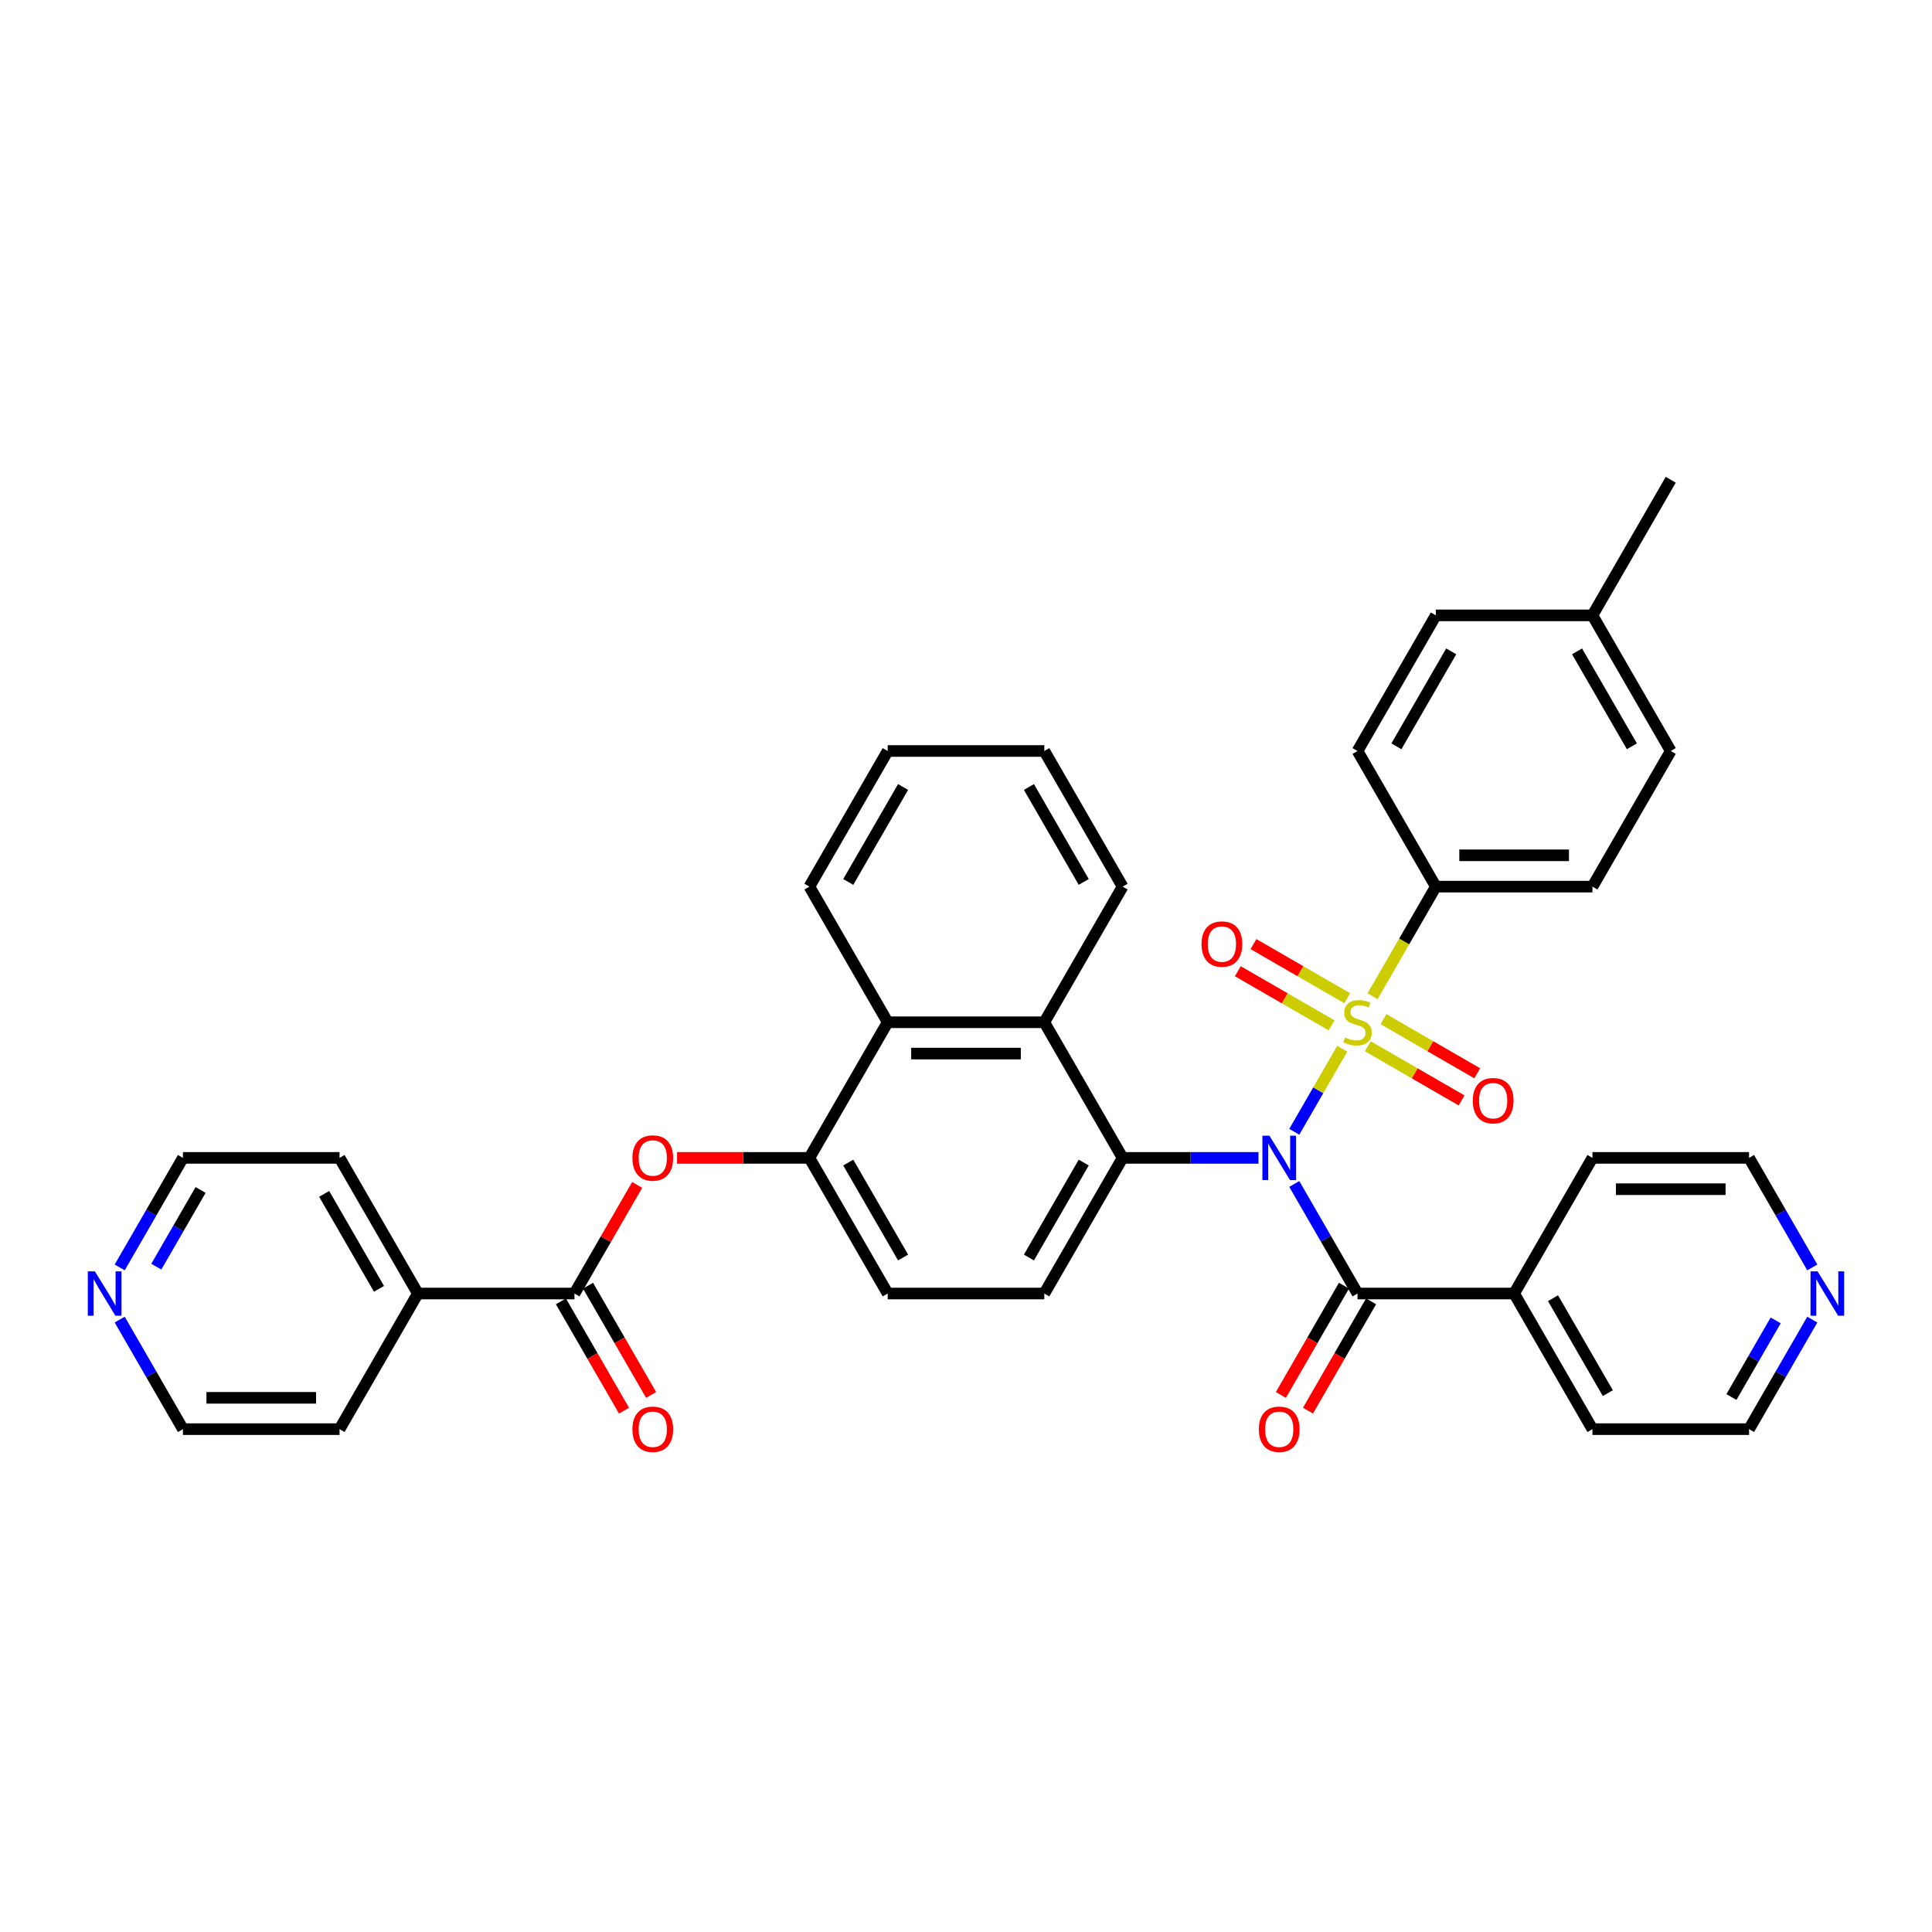 <?xml version='1.0' encoding='iso-8859-1'?>
<svg version='1.1' baseProfile='full'
              xmlns='http://www.w3.org/2000/svg'
                      xmlns:rdkit='http://www.rdkit.org/xml'
                      xmlns:xlink='http://www.w3.org/1999/xlink'
                  xml:space='preserve'
width='1000px' height='1000px' viewBox='0 0 1000 1000'>
<!-- END OF HEADER -->
<rect style='opacity:1.0;fill:#FFFFFF;stroke:none' width='1000' height='1000' x='0' y='0'> </rect>
<path class='bond-0' d='M 669.92,585.815 L 682.333,564.316' style='fill:none;fill-rule:evenodd;stroke:#0000FF;stroke-width:6px;stroke-linecap:butt;stroke-linejoin:miter;stroke-opacity:1' />
<path class='bond-0' d='M 682.333,564.316 L 694.745,542.817' style='fill:none;fill-rule:evenodd;stroke:#CCCC00;stroke-width:6px;stroke-linecap:butt;stroke-linejoin:miter;stroke-opacity:1' />
<path class='bond-1' d='M 651.391,599.32 L 616.226,599.32' style='fill:none;fill-rule:evenodd;stroke:#0000FF;stroke-width:6px;stroke-linecap:butt;stroke-linejoin:miter;stroke-opacity:1' />
<path class='bond-1' d='M 616.226,599.32 L 581.062,599.32' style='fill:none;fill-rule:evenodd;stroke:#000000;stroke-width:6px;stroke-linecap:butt;stroke-linejoin:miter;stroke-opacity:1' />
<path class='bond-2' d='M 669.92,612.825 L 686.287,641.173' style='fill:none;fill-rule:evenodd;stroke:#0000FF;stroke-width:6px;stroke-linecap:butt;stroke-linejoin:miter;stroke-opacity:1' />
<path class='bond-2' d='M 686.287,641.173 L 702.654,669.521' style='fill:none;fill-rule:evenodd;stroke:#000000;stroke-width:6px;stroke-linecap:butt;stroke-linejoin:miter;stroke-opacity:1' />
<path class='bond-8' d='M 710.433,515.646 L 726.809,487.281' style='fill:none;fill-rule:evenodd;stroke:#CCCC00;stroke-width:6px;stroke-linecap:butt;stroke-linejoin:miter;stroke-opacity:1' />
<path class='bond-8' d='M 726.809,487.281 L 743.185,458.917' style='fill:none;fill-rule:evenodd;stroke:#000000;stroke-width:6px;stroke-linecap:butt;stroke-linejoin:miter;stroke-opacity:1' />
<path class='bond-10' d='M 697.32,516.679 L 673.06,502.672' style='fill:none;fill-rule:evenodd;stroke:#CCCC00;stroke-width:6px;stroke-linecap:butt;stroke-linejoin:miter;stroke-opacity:1' />
<path class='bond-10' d='M 673.06,502.672 L 648.799,488.665' style='fill:none;fill-rule:evenodd;stroke:#FF0000;stroke-width:6px;stroke-linecap:butt;stroke-linejoin:miter;stroke-opacity:1' />
<path class='bond-10' d='M 689.214,530.719 L 664.954,516.712' style='fill:none;fill-rule:evenodd;stroke:#CCCC00;stroke-width:6px;stroke-linecap:butt;stroke-linejoin:miter;stroke-opacity:1' />
<path class='bond-10' d='M 664.954,516.712 L 640.693,502.705' style='fill:none;fill-rule:evenodd;stroke:#FF0000;stroke-width:6px;stroke-linecap:butt;stroke-linejoin:miter;stroke-opacity:1' />
<path class='bond-11' d='M 707.988,541.558 L 732.249,555.565' style='fill:none;fill-rule:evenodd;stroke:#CCCC00;stroke-width:6px;stroke-linecap:butt;stroke-linejoin:miter;stroke-opacity:1' />
<path class='bond-11' d='M 732.249,555.565 L 756.509,569.572' style='fill:none;fill-rule:evenodd;stroke:#FF0000;stroke-width:6px;stroke-linecap:butt;stroke-linejoin:miter;stroke-opacity:1' />
<path class='bond-11' d='M 716.094,527.518 L 740.355,541.525' style='fill:none;fill-rule:evenodd;stroke:#CCCC00;stroke-width:6px;stroke-linecap:butt;stroke-linejoin:miter;stroke-opacity:1' />
<path class='bond-11' d='M 740.355,541.525 L 764.615,555.531' style='fill:none;fill-rule:evenodd;stroke:#FF0000;stroke-width:6px;stroke-linecap:butt;stroke-linejoin:miter;stroke-opacity:1' />
<path class='bond-3' d='M 581.062,599.32 L 540.531,529.118' style='fill:none;fill-rule:evenodd;stroke:#000000;stroke-width:6px;stroke-linecap:butt;stroke-linejoin:miter;stroke-opacity:1' />
<path class='bond-9' d='M 581.062,599.32 L 540.531,669.521' style='fill:none;fill-rule:evenodd;stroke:#000000;stroke-width:6px;stroke-linecap:butt;stroke-linejoin:miter;stroke-opacity:1' />
<path class='bond-9' d='M 560.942,601.744 L 532.57,650.885' style='fill:none;fill-rule:evenodd;stroke:#000000;stroke-width:6px;stroke-linecap:butt;stroke-linejoin:miter;stroke-opacity:1' />
<path class='bond-12' d='M 695.634,665.468 L 679.305,693.752' style='fill:none;fill-rule:evenodd;stroke:#000000;stroke-width:6px;stroke-linecap:butt;stroke-linejoin:miter;stroke-opacity:1' />
<path class='bond-12' d='M 679.305,693.752 L 662.975,722.035' style='fill:none;fill-rule:evenodd;stroke:#FF0000;stroke-width:6px;stroke-linecap:butt;stroke-linejoin:miter;stroke-opacity:1' />
<path class='bond-12' d='M 709.674,673.574 L 693.345,701.858' style='fill:none;fill-rule:evenodd;stroke:#000000;stroke-width:6px;stroke-linecap:butt;stroke-linejoin:miter;stroke-opacity:1' />
<path class='bond-12' d='M 693.345,701.858 L 677.016,730.141' style='fill:none;fill-rule:evenodd;stroke:#FF0000;stroke-width:6px;stroke-linecap:butt;stroke-linejoin:miter;stroke-opacity:1' />
<path class='bond-13' d='M 702.654,669.521 L 783.716,669.521' style='fill:none;fill-rule:evenodd;stroke:#000000;stroke-width:6px;stroke-linecap:butt;stroke-linejoin:miter;stroke-opacity:1' />
<path class='bond-7' d='M 540.531,529.118 L 459.469,529.118' style='fill:none;fill-rule:evenodd;stroke:#000000;stroke-width:6px;stroke-linecap:butt;stroke-linejoin:miter;stroke-opacity:1' />
<path class='bond-7' d='M 528.372,545.331 L 471.628,545.331' style='fill:none;fill-rule:evenodd;stroke:#000000;stroke-width:6px;stroke-linecap:butt;stroke-linejoin:miter;stroke-opacity:1' />
<path class='bond-24' d='M 540.531,529.118 L 581.062,458.917' style='fill:none;fill-rule:evenodd;stroke:#000000;stroke-width:6px;stroke-linecap:butt;stroke-linejoin:miter;stroke-opacity:1' />
<path class='bond-4' d='M 297.346,669.521 L 313.572,641.416' style='fill:none;fill-rule:evenodd;stroke:#000000;stroke-width:6px;stroke-linecap:butt;stroke-linejoin:miter;stroke-opacity:1' />
<path class='bond-4' d='M 313.572,641.416 L 329.799,613.311' style='fill:none;fill-rule:evenodd;stroke:#FF0000;stroke-width:6px;stroke-linecap:butt;stroke-linejoin:miter;stroke-opacity:1' />
<path class='bond-15' d='M 290.326,673.574 L 306.655,701.858' style='fill:none;fill-rule:evenodd;stroke:#000000;stroke-width:6px;stroke-linecap:butt;stroke-linejoin:miter;stroke-opacity:1' />
<path class='bond-15' d='M 306.655,701.858 L 322.984,730.141' style='fill:none;fill-rule:evenodd;stroke:#FF0000;stroke-width:6px;stroke-linecap:butt;stroke-linejoin:miter;stroke-opacity:1' />
<path class='bond-15' d='M 304.366,665.468 L 320.695,693.752' style='fill:none;fill-rule:evenodd;stroke:#000000;stroke-width:6px;stroke-linecap:butt;stroke-linejoin:miter;stroke-opacity:1' />
<path class='bond-15' d='M 320.695,693.752 L 337.025,722.035' style='fill:none;fill-rule:evenodd;stroke:#FF0000;stroke-width:6px;stroke-linecap:butt;stroke-linejoin:miter;stroke-opacity:1' />
<path class='bond-16' d='M 297.346,669.521 L 216.284,669.521' style='fill:none;fill-rule:evenodd;stroke:#000000;stroke-width:6px;stroke-linecap:butt;stroke-linejoin:miter;stroke-opacity:1' />
<path class='bond-5' d='M 418.938,599.32 L 459.469,669.521' style='fill:none;fill-rule:evenodd;stroke:#000000;stroke-width:6px;stroke-linecap:butt;stroke-linejoin:miter;stroke-opacity:1' />
<path class='bond-5' d='M 439.058,601.744 L 467.43,650.885' style='fill:none;fill-rule:evenodd;stroke:#000000;stroke-width:6px;stroke-linecap:butt;stroke-linejoin:miter;stroke-opacity:1' />
<path class='bond-6' d='M 418.938,599.32 L 384.69,599.32' style='fill:none;fill-rule:evenodd;stroke:#000000;stroke-width:6px;stroke-linecap:butt;stroke-linejoin:miter;stroke-opacity:1' />
<path class='bond-6' d='M 384.69,599.32 L 350.441,599.32' style='fill:none;fill-rule:evenodd;stroke:#FF0000;stroke-width:6px;stroke-linecap:butt;stroke-linejoin:miter;stroke-opacity:1' />
<path class='bond-37' d='M 418.938,599.32 L 459.469,529.118' style='fill:none;fill-rule:evenodd;stroke:#000000;stroke-width:6px;stroke-linecap:butt;stroke-linejoin:miter;stroke-opacity:1' />
<path class='bond-25' d='M 459.469,529.118 L 418.938,458.917' style='fill:none;fill-rule:evenodd;stroke:#000000;stroke-width:6px;stroke-linecap:butt;stroke-linejoin:miter;stroke-opacity:1' />
<path class='bond-19' d='M 743.185,458.917 L 824.247,458.917' style='fill:none;fill-rule:evenodd;stroke:#000000;stroke-width:6px;stroke-linecap:butt;stroke-linejoin:miter;stroke-opacity:1' />
<path class='bond-19' d='M 755.344,442.705 L 812.088,442.705' style='fill:none;fill-rule:evenodd;stroke:#000000;stroke-width:6px;stroke-linecap:butt;stroke-linejoin:miter;stroke-opacity:1' />
<path class='bond-20' d='M 743.185,458.917 L 702.654,388.715' style='fill:none;fill-rule:evenodd;stroke:#000000;stroke-width:6px;stroke-linecap:butt;stroke-linejoin:miter;stroke-opacity:1' />
<path class='bond-14' d='M 540.531,669.521 L 459.469,669.521' style='fill:none;fill-rule:evenodd;stroke:#000000;stroke-width:6px;stroke-linecap:butt;stroke-linejoin:miter;stroke-opacity:1' />
<path class='bond-30' d='M 783.716,669.521 L 824.247,599.32' style='fill:none;fill-rule:evenodd;stroke:#000000;stroke-width:6px;stroke-linecap:butt;stroke-linejoin:miter;stroke-opacity:1' />
<path class='bond-31' d='M 783.716,669.521 L 824.247,739.723' style='fill:none;fill-rule:evenodd;stroke:#000000;stroke-width:6px;stroke-linecap:butt;stroke-linejoin:miter;stroke-opacity:1' />
<path class='bond-31' d='M 803.836,671.945 L 832.208,721.087' style='fill:none;fill-rule:evenodd;stroke:#000000;stroke-width:6px;stroke-linecap:butt;stroke-linejoin:miter;stroke-opacity:1' />
<path class='bond-32' d='M 216.284,669.521 L 175.753,739.723' style='fill:none;fill-rule:evenodd;stroke:#000000;stroke-width:6px;stroke-linecap:butt;stroke-linejoin:miter;stroke-opacity:1' />
<path class='bond-33' d='M 216.284,669.521 L 175.753,599.32' style='fill:none;fill-rule:evenodd;stroke:#000000;stroke-width:6px;stroke-linecap:butt;stroke-linejoin:miter;stroke-opacity:1' />
<path class='bond-33' d='M 196.164,667.097 L 167.792,617.956' style='fill:none;fill-rule:evenodd;stroke:#000000;stroke-width:6px;stroke-linecap:butt;stroke-linejoin:miter;stroke-opacity:1' />
<path class='bond-17' d='M 61.958,656.017 L 78.325,627.668' style='fill:none;fill-rule:evenodd;stroke:#0000FF;stroke-width:6px;stroke-linecap:butt;stroke-linejoin:miter;stroke-opacity:1' />
<path class='bond-17' d='M 78.325,627.668 L 94.691,599.32' style='fill:none;fill-rule:evenodd;stroke:#000000;stroke-width:6px;stroke-linecap:butt;stroke-linejoin:miter;stroke-opacity:1' />
<path class='bond-17' d='M 80.908,655.618 L 92.365,635.774' style='fill:none;fill-rule:evenodd;stroke:#0000FF;stroke-width:6px;stroke-linecap:butt;stroke-linejoin:miter;stroke-opacity:1' />
<path class='bond-17' d='M 92.365,635.774 L 103.822,615.931' style='fill:none;fill-rule:evenodd;stroke:#000000;stroke-width:6px;stroke-linecap:butt;stroke-linejoin:miter;stroke-opacity:1' />
<path class='bond-41' d='M 61.958,683.026 L 78.325,711.375' style='fill:none;fill-rule:evenodd;stroke:#0000FF;stroke-width:6px;stroke-linecap:butt;stroke-linejoin:miter;stroke-opacity:1' />
<path class='bond-41' d='M 78.325,711.375 L 94.691,739.723' style='fill:none;fill-rule:evenodd;stroke:#000000;stroke-width:6px;stroke-linecap:butt;stroke-linejoin:miter;stroke-opacity:1' />
<path class='bond-18' d='M 938.042,683.026 L 921.675,711.375' style='fill:none;fill-rule:evenodd;stroke:#0000FF;stroke-width:6px;stroke-linecap:butt;stroke-linejoin:miter;stroke-opacity:1' />
<path class='bond-18' d='M 921.675,711.375 L 905.309,739.723' style='fill:none;fill-rule:evenodd;stroke:#000000;stroke-width:6px;stroke-linecap:butt;stroke-linejoin:miter;stroke-opacity:1' />
<path class='bond-18' d='M 919.092,683.425 L 907.635,703.268' style='fill:none;fill-rule:evenodd;stroke:#0000FF;stroke-width:6px;stroke-linecap:butt;stroke-linejoin:miter;stroke-opacity:1' />
<path class='bond-18' d='M 907.635,703.268 L 896.178,723.112' style='fill:none;fill-rule:evenodd;stroke:#000000;stroke-width:6px;stroke-linecap:butt;stroke-linejoin:miter;stroke-opacity:1' />
<path class='bond-38' d='M 938.042,656.017 L 921.675,627.668' style='fill:none;fill-rule:evenodd;stroke:#0000FF;stroke-width:6px;stroke-linecap:butt;stroke-linejoin:miter;stroke-opacity:1' />
<path class='bond-38' d='M 921.675,627.668 L 905.309,599.32' style='fill:none;fill-rule:evenodd;stroke:#000000;stroke-width:6px;stroke-linecap:butt;stroke-linejoin:miter;stroke-opacity:1' />
<path class='bond-22' d='M 824.247,458.917 L 864.778,388.715' style='fill:none;fill-rule:evenodd;stroke:#000000;stroke-width:6px;stroke-linecap:butt;stroke-linejoin:miter;stroke-opacity:1' />
<path class='bond-21' d='M 702.654,388.715 L 743.185,318.514' style='fill:none;fill-rule:evenodd;stroke:#000000;stroke-width:6px;stroke-linecap:butt;stroke-linejoin:miter;stroke-opacity:1' />
<path class='bond-21' d='M 722.774,386.291 L 751.146,337.15' style='fill:none;fill-rule:evenodd;stroke:#000000;stroke-width:6px;stroke-linecap:butt;stroke-linejoin:miter;stroke-opacity:1' />
<path class='bond-23' d='M 743.185,318.514 L 824.247,318.514' style='fill:none;fill-rule:evenodd;stroke:#000000;stroke-width:6px;stroke-linecap:butt;stroke-linejoin:miter;stroke-opacity:1' />
<path class='bond-40' d='M 864.778,388.715 L 824.247,318.514' style='fill:none;fill-rule:evenodd;stroke:#000000;stroke-width:6px;stroke-linecap:butt;stroke-linejoin:miter;stroke-opacity:1' />
<path class='bond-40' d='M 844.658,386.291 L 816.286,337.15' style='fill:none;fill-rule:evenodd;stroke:#000000;stroke-width:6px;stroke-linecap:butt;stroke-linejoin:miter;stroke-opacity:1' />
<path class='bond-34' d='M 824.247,318.514 L 864.778,248.312' style='fill:none;fill-rule:evenodd;stroke:#000000;stroke-width:6px;stroke-linecap:butt;stroke-linejoin:miter;stroke-opacity:1' />
<path class='bond-35' d='M 581.062,458.917 L 540.531,388.715' style='fill:none;fill-rule:evenodd;stroke:#000000;stroke-width:6px;stroke-linecap:butt;stroke-linejoin:miter;stroke-opacity:1' />
<path class='bond-35' d='M 560.942,456.493 L 532.57,407.352' style='fill:none;fill-rule:evenodd;stroke:#000000;stroke-width:6px;stroke-linecap:butt;stroke-linejoin:miter;stroke-opacity:1' />
<path class='bond-39' d='M 418.938,458.917 L 459.469,388.715' style='fill:none;fill-rule:evenodd;stroke:#000000;stroke-width:6px;stroke-linecap:butt;stroke-linejoin:miter;stroke-opacity:1' />
<path class='bond-39' d='M 439.058,456.493 L 467.43,407.352' style='fill:none;fill-rule:evenodd;stroke:#000000;stroke-width:6px;stroke-linecap:butt;stroke-linejoin:miter;stroke-opacity:1' />
<path class='bond-26' d='M 905.309,739.723 L 824.247,739.723' style='fill:none;fill-rule:evenodd;stroke:#000000;stroke-width:6px;stroke-linecap:butt;stroke-linejoin:miter;stroke-opacity:1' />
<path class='bond-27' d='M 905.309,599.32 L 824.247,599.32' style='fill:none;fill-rule:evenodd;stroke:#000000;stroke-width:6px;stroke-linecap:butt;stroke-linejoin:miter;stroke-opacity:1' />
<path class='bond-27' d='M 893.149,615.532 L 836.406,615.532' style='fill:none;fill-rule:evenodd;stroke:#000000;stroke-width:6px;stroke-linecap:butt;stroke-linejoin:miter;stroke-opacity:1' />
<path class='bond-28' d='M 94.691,599.32 L 175.753,599.32' style='fill:none;fill-rule:evenodd;stroke:#000000;stroke-width:6px;stroke-linecap:butt;stroke-linejoin:miter;stroke-opacity:1' />
<path class='bond-29' d='M 94.691,739.723 L 175.753,739.723' style='fill:none;fill-rule:evenodd;stroke:#000000;stroke-width:6px;stroke-linecap:butt;stroke-linejoin:miter;stroke-opacity:1' />
<path class='bond-29' d='M 106.851,723.511 L 163.594,723.511' style='fill:none;fill-rule:evenodd;stroke:#000000;stroke-width:6px;stroke-linecap:butt;stroke-linejoin:miter;stroke-opacity:1' />
<path class='bond-36' d='M 540.531,388.715 L 459.469,388.715' style='fill:none;fill-rule:evenodd;stroke:#000000;stroke-width:6px;stroke-linecap:butt;stroke-linejoin:miter;stroke-opacity:1' />
<path  class='atom-0' d='M 657.049 587.842
L 664.571 600.001
Q 665.317 601.201, 666.517 603.373
Q 667.717 605.545, 667.782 605.675
L 667.782 587.842
L 670.829 587.842
L 670.829 610.798
L 667.684 610.798
L 659.611 597.504
Q 658.67 595.948, 657.665 594.164
Q 656.692 592.381, 656.4 591.83
L 656.4 610.798
L 653.417 610.798
L 653.417 587.842
L 657.049 587.842
' fill='#0000FF'/>
<path  class='atom-1' d='M 696.169 536.998
Q 696.429 537.095, 697.499 537.549
Q 698.569 538.003, 699.736 538.295
Q 700.936 538.554, 702.103 538.554
Q 704.276 538.554, 705.54 537.516
Q 706.805 536.446, 706.805 534.598
Q 706.805 533.334, 706.156 532.555
Q 705.54 531.777, 704.567 531.356
Q 703.595 530.934, 701.973 530.448
Q 699.931 529.832, 698.698 529.248
Q 697.499 528.664, 696.623 527.432
Q 695.78 526.2, 695.78 524.125
Q 695.78 521.239, 697.726 519.456
Q 699.704 517.672, 703.595 517.672
Q 706.253 517.672, 709.269 518.937
L 708.523 521.434
Q 705.767 520.299, 703.692 520.299
Q 701.455 520.299, 700.222 521.239
Q 698.99 522.147, 699.023 523.736
Q 699.023 524.968, 699.639 525.714
Q 700.287 526.46, 701.195 526.881
Q 702.135 527.303, 703.692 527.789
Q 705.767 528.437, 706.999 529.086
Q 708.231 529.734, 709.107 531.064
Q 710.015 532.361, 710.015 534.598
Q 710.015 537.776, 707.875 539.494
Q 705.767 541.18, 702.233 541.18
Q 700.19 541.18, 698.634 540.726
Q 697.11 540.305, 695.294 539.559
L 696.169 536.998
' fill='#CCCC00'/>
<path  class='atom-7' d='M 327.339 599.385
Q 327.339 593.873, 330.062 590.792
Q 332.786 587.712, 337.877 587.712
Q 342.967 587.712, 345.691 590.792
Q 348.415 593.873, 348.415 599.385
Q 348.415 604.962, 345.658 608.139
Q 342.902 611.285, 337.877 611.285
Q 332.818 611.285, 330.062 608.139
Q 327.339 604.994, 327.339 599.385
M 337.877 608.691
Q 341.378 608.691, 343.259 606.356
Q 345.172 603.989, 345.172 599.385
Q 345.172 594.878, 343.259 592.608
Q 341.378 590.306, 337.877 590.306
Q 334.375 590.306, 332.462 592.576
Q 330.581 594.845, 330.581 599.385
Q 330.581 604.021, 332.462 606.356
Q 334.375 608.691, 337.877 608.691
' fill='#FF0000'/>
<path  class='atom-11' d='M 621.915 488.652
Q 621.915 483.14, 624.638 480.06
Q 627.362 476.98, 632.453 476.98
Q 637.543 476.98, 640.267 480.06
Q 642.991 483.14, 642.991 488.652
Q 642.991 494.229, 640.235 497.407
Q 637.479 500.552, 632.453 500.552
Q 627.395 500.552, 624.638 497.407
Q 621.915 494.262, 621.915 488.652
M 632.453 497.958
Q 635.955 497.958, 637.835 495.624
Q 639.748 493.257, 639.748 488.652
Q 639.748 484.145, 637.835 481.876
Q 635.955 479.573, 632.453 479.573
Q 628.951 479.573, 627.038 481.843
Q 625.157 484.113, 625.157 488.652
Q 625.157 493.289, 627.038 495.624
Q 628.951 497.958, 632.453 497.958
' fill='#FF0000'/>
<path  class='atom-12' d='M 762.318 569.714
Q 762.318 564.202, 765.041 561.122
Q 767.765 558.041, 772.856 558.041
Q 777.946 558.041, 780.67 561.122
Q 783.394 564.202, 783.394 569.714
Q 783.394 575.291, 780.638 578.469
Q 777.882 581.614, 772.856 581.614
Q 767.798 581.614, 765.041 578.469
Q 762.318 575.324, 762.318 569.714
M 772.856 579.02
Q 776.358 579.02, 778.238 576.685
Q 780.151 574.318, 780.151 569.714
Q 780.151 565.207, 778.238 562.937
Q 776.358 560.635, 772.856 560.635
Q 769.354 560.635, 767.441 562.905
Q 765.56 565.175, 765.56 569.714
Q 765.56 574.351, 767.441 576.685
Q 769.354 579.02, 772.856 579.02
' fill='#FF0000'/>
<path  class='atom-13' d='M 651.585 739.788
Q 651.585 734.276, 654.309 731.195
Q 657.033 728.115, 662.123 728.115
Q 667.214 728.115, 669.938 731.195
Q 672.661 734.276, 672.661 739.788
Q 672.661 745.365, 669.905 748.542
Q 667.149 751.688, 662.123 751.688
Q 657.065 751.688, 654.309 748.542
Q 651.585 745.397, 651.585 739.788
M 662.123 749.094
Q 665.625 749.094, 667.506 746.759
Q 669.419 744.392, 669.419 739.788
Q 669.419 735.281, 667.506 733.011
Q 665.625 730.709, 662.123 730.709
Q 658.622 730.709, 656.709 732.979
Q 654.828 735.248, 654.828 739.788
Q 654.828 744.424, 656.709 746.759
Q 658.622 749.094, 662.123 749.094
' fill='#FF0000'/>
<path  class='atom-16' d='M 327.339 739.788
Q 327.339 734.276, 330.062 731.195
Q 332.786 728.115, 337.877 728.115
Q 342.967 728.115, 345.691 731.195
Q 348.415 734.276, 348.415 739.788
Q 348.415 745.365, 345.658 748.542
Q 342.902 751.688, 337.877 751.688
Q 332.818 751.688, 330.062 748.542
Q 327.339 745.397, 327.339 739.788
M 337.877 749.094
Q 341.378 749.094, 343.259 746.759
Q 345.172 744.392, 345.172 739.788
Q 345.172 735.281, 343.259 733.011
Q 341.378 730.709, 337.877 730.709
Q 334.375 730.709, 332.462 732.979
Q 330.581 735.248, 330.581 739.788
Q 330.581 744.424, 332.462 746.759
Q 334.375 749.094, 337.877 749.094
' fill='#FF0000'/>
<path  class='atom-18' d='M 49.086 658.043
L 56.609 670.202
Q 57.354 671.402, 58.554 673.574
Q 59.754 675.747, 59.819 675.877
L 59.819 658.043
L 62.867 658.043
L 62.867 681
L 59.721 681
L 51.648 667.706
Q 50.707 666.149, 49.702 664.366
Q 48.729 662.583, 48.438 662.031
L 48.438 681
L 45.455 681
L 45.455 658.043
L 49.086 658.043
' fill='#0000FF'/>
<path  class='atom-19' d='M 940.765 658.043
L 948.287 670.202
Q 949.033 671.402, 950.233 673.574
Q 951.433 675.747, 951.498 675.877
L 951.498 658.043
L 954.545 658.043
L 954.545 681
L 951.4 681
L 943.327 667.706
Q 942.386 666.149, 941.381 664.366
Q 940.408 662.583, 940.116 662.031
L 940.116 681
L 937.133 681
L 937.133 658.043
L 940.765 658.043
' fill='#0000FF'/>
</svg>
